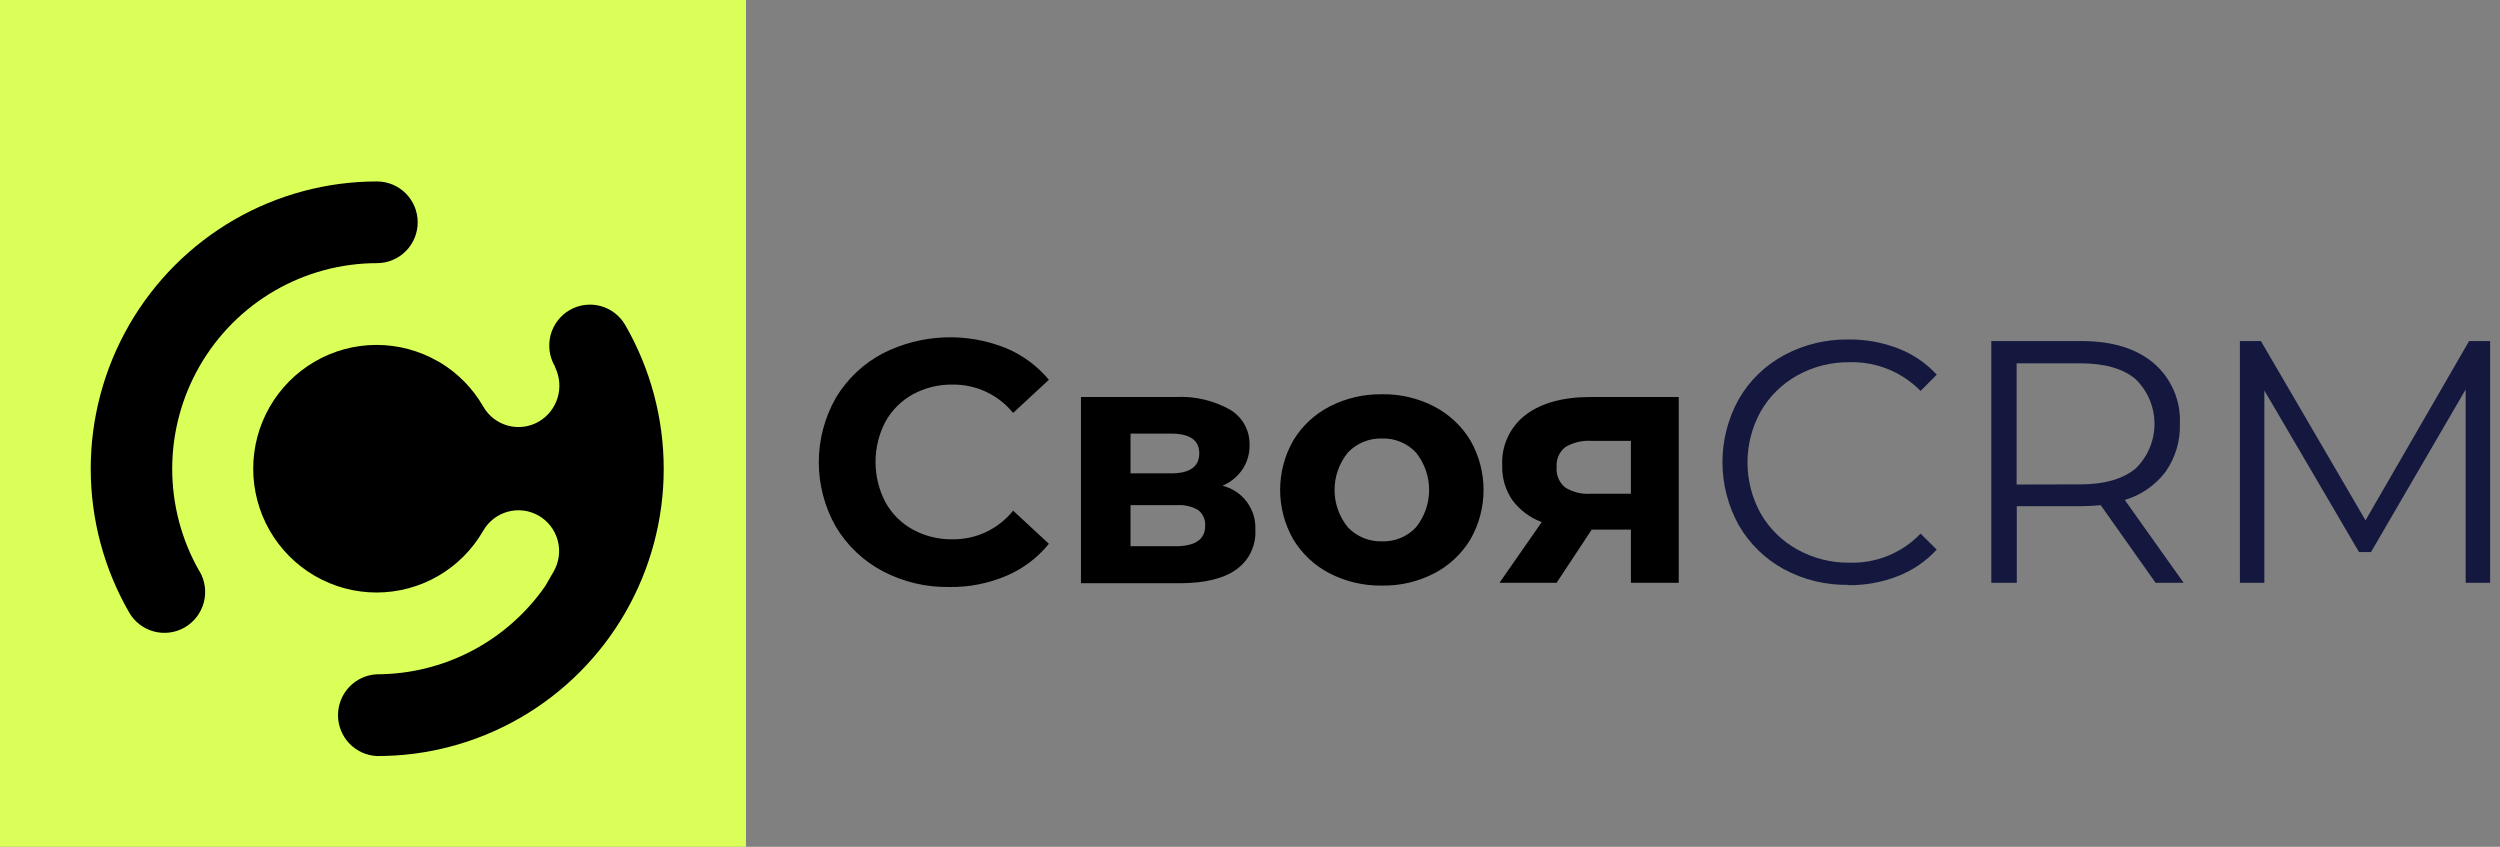 <svg width="248" height="84" viewBox="0 0 248 84" fill="none" xmlns="http://www.w3.org/2000/svg">
<rect x="0" y="0" width="248" height="84" fill="#808080" stroke="none"/>
<rect y="-19" width="74" height="103" fill="#DAFF59"/>
<path fill-rule="evenodd" clip-rule="evenodd" d="M19.81 56.692C20.346 57.624 20.492 58.731 20.215 59.771C19.937 60.81 19.26 61.697 18.332 62.235C17.403 62.774 16.3 62.92 15.264 62.642C14.228 62.364 13.345 61.684 12.809 60.752C10.315 56.42 9.001 51.505 9 46.502C8.999 41.498 10.311 36.583 12.803 32.25C15.295 27.917 18.88 24.319 23.198 21.817C27.515 19.316 32.413 17.999 37.398 18C38.469 18 39.496 18.427 40.253 19.187C41.01 19.947 41.435 20.977 41.435 22.052C41.435 23.127 41.01 24.157 40.253 24.917C39.496 25.677 38.469 26.104 37.398 26.104C33.833 26.107 30.331 27.052 27.244 28.842C24.157 30.632 21.593 33.206 19.809 36.305C18.026 39.403 17.086 42.918 17.083 46.496C17.081 50.075 18.015 53.591 19.794 56.692H19.81Z" fill="black"/>
<path fill-rule="evenodd" clip-rule="evenodd" d="M55.026 36.3C54.76 35.839 54.589 35.33 54.52 34.802C54.45 34.273 54.486 33.737 54.623 33.223C54.761 32.708 54.998 32.226 55.322 31.804C55.645 31.381 56.048 31.027 56.507 30.761C56.967 30.495 57.474 30.322 58.001 30.253C58.527 30.184 59.062 30.219 59.574 30.358C60.087 30.496 60.567 30.734 60.988 31.058C61.408 31.383 61.762 31.787 62.027 32.248C64.525 36.583 65.84 41.502 65.841 46.509C65.841 51.517 64.527 56.436 62.029 60.771C59.532 65.106 55.94 68.704 51.616 71.202C47.292 73.7 42.388 75.01 37.398 75C36.357 74.954 35.374 74.507 34.653 73.751C33.933 72.996 33.53 71.99 33.53 70.944C33.53 69.898 33.933 68.893 34.653 68.137C35.374 67.382 36.357 66.934 37.398 66.889C40.675 66.884 43.902 66.087 46.807 64.565C49.712 63.043 52.208 60.84 54.084 58.145C54.372 57.653 54.66 57.161 54.932 56.677C55.463 55.745 55.604 54.64 55.323 53.604C55.042 52.568 54.363 51.687 53.435 51.153C52.506 50.62 51.405 50.479 50.373 50.761C49.341 51.043 48.462 51.724 47.931 52.656C46.856 54.521 45.311 56.07 43.45 57.145C41.59 58.218 39.481 58.781 37.335 58.777C35.19 58.773 33.083 58.204 31.226 57.125C29.369 56.046 27.827 54.496 26.755 52.631C25.683 50.765 25.119 48.65 25.119 46.496C25.119 44.343 25.683 42.227 26.755 40.362C27.827 38.496 29.369 36.947 31.226 35.868C33.083 34.789 35.19 34.219 37.335 34.216C39.481 34.212 41.59 34.775 43.45 35.847L43.653 35.957C45.433 37.028 46.911 38.538 47.947 40.344C48.48 41.27 49.358 41.946 50.387 42.224C51.417 42.502 52.514 42.36 53.439 41.828C54.334 41.308 55.001 40.469 55.306 39.478C55.612 38.486 55.534 37.416 55.088 36.48L55.026 36.3Z" fill="black"/>
<path fill-rule="evenodd" clip-rule="evenodd" d="M94.185 58.23C91.888 58.273 89.617 57.736 87.581 56.669C85.648 55.653 84.033 54.121 82.913 52.242C81.807 50.297 81.225 48.096 81.225 45.856C81.225 43.616 81.807 41.415 82.913 39.47C84.034 37.593 85.649 36.064 87.581 35.051C89.471 34.095 91.543 33.556 93.657 33.47C95.771 33.384 97.88 33.753 99.841 34.551C101.47 35.244 102.912 36.314 104.049 37.674L100.502 40.961C99.776 40.07 98.859 39.354 97.819 38.867C96.779 38.381 95.644 38.136 94.496 38.151C93.115 38.127 91.751 38.464 90.537 39.126C89.395 39.761 88.454 40.705 87.822 41.851C87.184 43.078 86.851 44.441 86.851 45.825C86.851 47.209 87.184 48.572 87.822 49.799C88.452 50.947 89.393 51.891 90.537 52.523C91.751 53.186 93.115 53.523 94.496 53.499C95.647 53.513 96.785 53.264 97.825 52.772C98.865 52.28 99.781 51.557 100.502 50.657L104.049 53.944C102.921 55.339 101.467 56.433 99.817 57.13C98.036 57.883 96.118 58.258 94.185 58.23ZM121.295 48.191C122.258 48.432 123.107 49.001 123.697 49.802C124.288 50.602 124.583 51.584 124.531 52.578C124.572 53.335 124.421 54.089 124.093 54.772C123.766 55.454 123.271 56.042 122.657 56.482C121.402 57.392 119.535 57.85 117.056 57.856H107.231V39.384H116.62C118.499 39.281 120.368 39.714 122.011 40.633C122.619 40.991 123.12 41.505 123.462 42.123C123.804 42.741 123.974 43.44 123.956 44.146C123.972 45.003 123.728 45.845 123.256 46.559C122.761 47.283 122.07 47.849 121.264 48.191H121.295ZM112.147 46.957H116.169C118.036 46.957 118.969 46.293 118.969 44.966C118.969 43.67 118.036 43.014 116.169 43.014H112.147V46.918V46.957ZM116.612 54.186C118.573 54.186 119.553 53.507 119.553 52.164C119.575 51.868 119.525 51.57 119.405 51.298C119.286 51.025 119.101 50.787 118.868 50.603C118.216 50.225 117.465 50.054 116.713 50.111H112.147V54.186H116.612ZM137.095 58.09C135.287 58.118 133.499 57.7 131.89 56.872C130.402 56.104 129.155 54.936 128.289 53.499C127.437 52.008 126.989 50.319 126.989 48.6C126.989 46.882 127.437 45.193 128.289 43.701C129.155 42.264 130.402 41.097 131.89 40.329C133.499 39.501 135.287 39.082 137.095 39.111C138.898 39.079 140.681 39.498 142.283 40.329C143.765 41.1 145.007 42.267 145.869 43.701C146.721 45.193 147.169 46.882 147.169 48.6C147.169 50.319 146.721 52.008 145.869 53.499C145.007 54.934 143.765 56.101 142.283 56.872C140.681 57.703 138.898 58.121 137.095 58.09ZM137.095 53.702C137.72 53.724 138.343 53.611 138.923 53.373C139.502 53.135 140.024 52.776 140.455 52.321C141.306 51.269 141.77 49.955 141.77 48.6C141.77 47.246 141.306 45.932 140.455 44.88C140.024 44.425 139.502 44.066 138.923 43.828C138.343 43.589 137.72 43.477 137.095 43.498C136.467 43.479 135.842 43.593 135.261 43.831C134.679 44.069 134.154 44.426 133.718 44.88C132.858 45.928 132.387 47.243 132.387 48.6C132.387 49.958 132.858 51.273 133.718 52.321C134.154 52.775 134.679 53.132 135.261 53.37C135.842 53.608 136.467 53.721 137.095 53.702ZM166.53 39.384V57.817H161.785V52.539H157.896L154.411 57.817H148.748L152.94 51.79C151.779 51.362 150.765 50.605 150.023 49.611C149.334 48.599 148.982 47.394 149.02 46.168C148.971 45.204 149.159 44.242 149.565 43.367C149.972 42.492 150.586 41.731 151.354 41.148C152.909 39.97 155.056 39.384 157.795 39.384H166.53ZM157.865 43.733C156.962 43.674 156.062 43.889 155.282 44.349C154.984 44.583 154.75 44.887 154.599 45.235C154.448 45.583 154.386 45.962 154.418 46.34C154.385 46.717 154.444 47.097 154.589 47.446C154.734 47.796 154.961 48.105 155.251 48.347C156.011 48.823 156.901 49.044 157.795 48.979H161.785V43.733H157.865Z" fill="black"/>
<path fill-rule="evenodd" clip-rule="evenodd" d="M183.356 58.019C181.124 58.06 178.919 57.522 176.954 56.458C175.091 55.445 173.543 53.934 172.481 52.094C171.423 50.184 170.867 48.034 170.867 45.848C170.867 43.662 171.423 41.513 172.481 39.602C173.545 37.758 175.099 36.246 176.97 35.238C178.941 34.177 181.151 33.639 183.387 33.677C185.068 33.659 186.736 33.961 188.304 34.567C189.759 35.127 191.066 36.017 192.123 37.166L190.521 38.782C189.603 37.845 188.501 37.108 187.286 36.617C186.07 36.127 184.767 35.894 183.457 35.933C181.655 35.912 179.878 36.361 178.3 37.237C176.789 38.073 175.533 39.306 174.667 40.805C173.804 42.356 173.351 44.103 173.351 45.879C173.351 47.656 173.804 49.403 174.667 50.954C175.533 52.45 176.789 53.681 178.3 54.514C179.878 55.389 181.655 55.839 183.457 55.818C184.77 55.86 186.077 55.626 187.294 55.129C188.51 54.633 189.61 53.886 190.521 52.937L192.123 54.522C191.061 55.678 189.749 56.575 188.288 57.145C186.717 57.761 185.043 58.069 183.356 58.051V58.019ZM213.835 57.816L208.389 50.111C207.756 50.177 207.12 50.211 206.483 50.212H200.066V57.816H197.538V33.833H206.483C209.533 33.833 211.921 34.564 213.648 36.027C214.51 36.766 215.192 37.694 215.642 38.738C216.093 39.783 216.299 40.917 216.246 42.054C216.298 43.749 215.798 45.415 214.823 46.8C213.808 48.144 212.39 49.123 210.778 49.595L216.62 57.816H213.835ZM206.398 48.05C208.732 48.05 210.575 47.526 211.843 46.488C212.438 45.913 212.912 45.223 213.235 44.459C213.559 43.696 213.726 42.875 213.726 42.046C213.726 41.217 213.559 40.396 213.235 39.632C212.912 38.869 212.438 38.179 211.843 37.604C210.599 36.565 208.786 36.042 206.398 36.042H200.05V48.065L206.398 48.05ZM247.02 33.833V57.816H244.593V38.634L235.204 54.764H234.014L224.624 38.736V57.816H222.197V33.833H224.282L234.659 51.617L244.935 33.833H247.02Z" fill="#14183E"/>
</svg>
